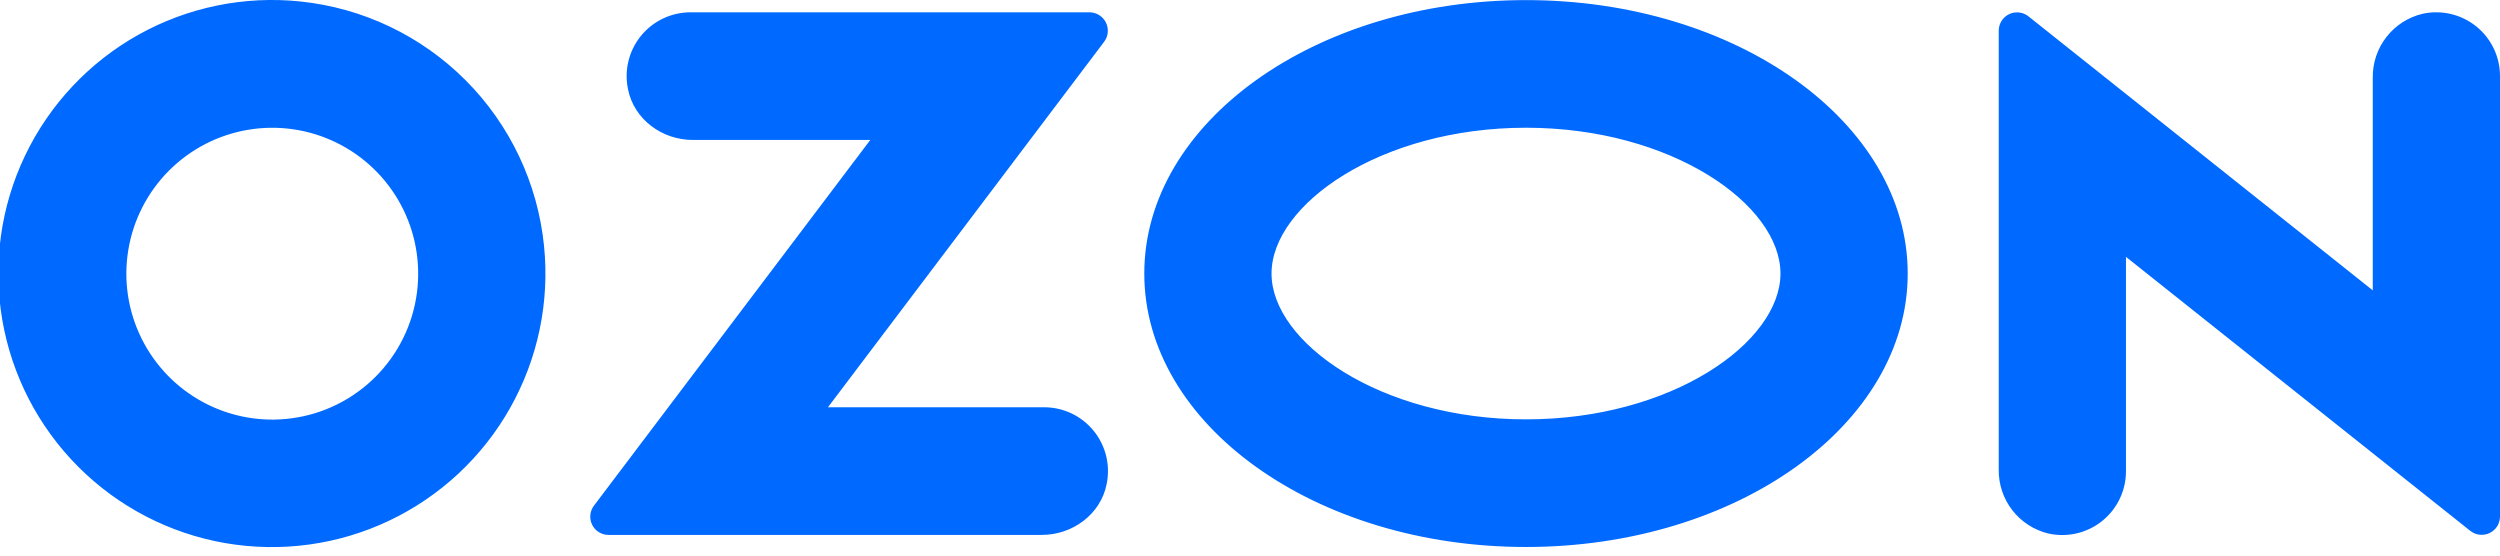 <?xml version="1.0" encoding="UTF-8"?> <svg xmlns="http://www.w3.org/2000/svg" width="180" height="40" viewBox="0 0 180 40" fill="none"> <g clip-path="url(#clip0)"> <path fill-rule="evenodd" clip-rule="evenodd" d="M21.639 0.107C17.592 -0.319 13.512 0.519 9.961 2.505C6.41 4.491 3.561 7.529 1.806 11.2C0.051 14.871 -0.524 18.995 0.16 23.006C0.844 27.018 2.754 30.718 5.627 33.6C8.5 36.482 12.194 38.403 16.203 39.1C20.212 39.796 24.339 39.234 28.015 37.49C31.692 35.747 34.738 32.907 36.735 29.362C38.732 25.817 39.583 21.74 39.169 17.692C38.714 13.192 36.722 8.987 33.529 5.784C30.336 2.581 26.137 0.577 21.639 0.107ZM21 30.118C18.824 30.41 16.611 30.012 14.672 28.982C12.733 27.951 11.166 26.338 10.191 24.371C9.215 22.403 8.881 20.18 9.235 18.012C9.589 15.845 10.613 13.843 12.163 12.288C13.713 10.733 15.712 9.703 17.878 9.342C20.044 8.981 22.269 9.309 24.239 10.278C26.21 11.247 27.827 12.809 28.864 14.745C29.901 16.68 30.305 18.892 30.02 21.07C29.721 23.36 28.675 25.487 27.044 27.123C25.414 28.759 23.29 29.811 21 30.118ZM49.703 0.887C49.02 0.888 48.346 1.042 47.73 1.337C47.114 1.632 46.571 2.061 46.141 2.592C45.712 3.123 45.406 3.743 45.246 4.407C45.086 5.071 45.077 5.763 45.218 6.431C45.65 8.597 47.672 10.076 49.876 10.076H62.662L42.764 36.408C42.617 36.603 42.527 36.834 42.504 37.077C42.481 37.32 42.526 37.564 42.634 37.783C42.742 38.001 42.909 38.185 43.116 38.314C43.323 38.443 43.562 38.512 43.805 38.513H75.017C77.219 38.513 79.243 37.034 79.675 34.868C79.816 34.2 79.807 33.509 79.647 32.844C79.487 32.18 79.182 31.56 78.752 31.029C78.323 30.498 77.781 30.069 77.165 29.774C76.549 29.479 75.875 29.325 75.192 29.323H59.613L79.496 3.011C79.644 2.815 79.735 2.581 79.758 2.336C79.781 2.091 79.736 1.844 79.626 1.623C79.517 1.403 79.349 1.217 79.14 1.087C78.931 0.957 78.69 0.887 78.443 0.887H49.703ZM174.424 0.993C173.391 1.238 172.472 1.829 171.82 2.668C171.168 3.506 170.822 4.542 170.839 5.604V20.905L146.047 1.176C145.853 1.021 145.619 0.925 145.372 0.898C145.125 0.871 144.876 0.914 144.652 1.022C144.429 1.13 144.241 1.299 144.109 1.51C143.978 1.72 143.908 1.964 143.909 2.212V33.803C143.892 34.865 144.238 35.901 144.89 36.74C145.542 37.579 146.46 38.17 147.494 38.415C148.165 38.563 148.86 38.558 149.529 38.401C150.198 38.244 150.823 37.939 151.358 37.508C151.894 37.077 152.325 36.532 152.621 35.912C152.918 35.292 153.071 34.613 153.07 33.926V18.494L177.863 38.223C178.057 38.377 178.291 38.474 178.537 38.501C178.784 38.528 179.033 38.485 179.257 38.377C179.48 38.269 179.668 38.099 179.8 37.889C179.931 37.679 180.001 37.435 180 37.187V5.48C180.001 4.793 179.847 4.115 179.551 3.495C179.255 2.876 178.823 2.33 178.288 1.9C177.753 1.469 177.128 1.164 176.459 1.007C175.79 0.85 175.095 0.845 174.424 0.993ZM109.872 9.197C120.359 9.197 128.194 14.738 128.194 19.695C128.194 24.652 120.359 30.194 109.872 30.194C99.386 30.194 91.55 24.652 91.55 19.695C91.55 14.738 99.386 9.197 109.872 9.197ZM109.872 0.007C94.694 0.007 82.389 8.822 82.389 19.695C82.389 30.568 94.694 39.383 109.872 39.383C125.051 39.383 137.355 30.568 137.355 19.695C137.355 8.822 125.05 0.007 109.872 0.007Z" fill="#0069FF"></path> </g> <defs> <clipPath id="clip0"> <rect width="180" height="39.401" fill="white"></rect> </clipPath> </defs> </svg> 